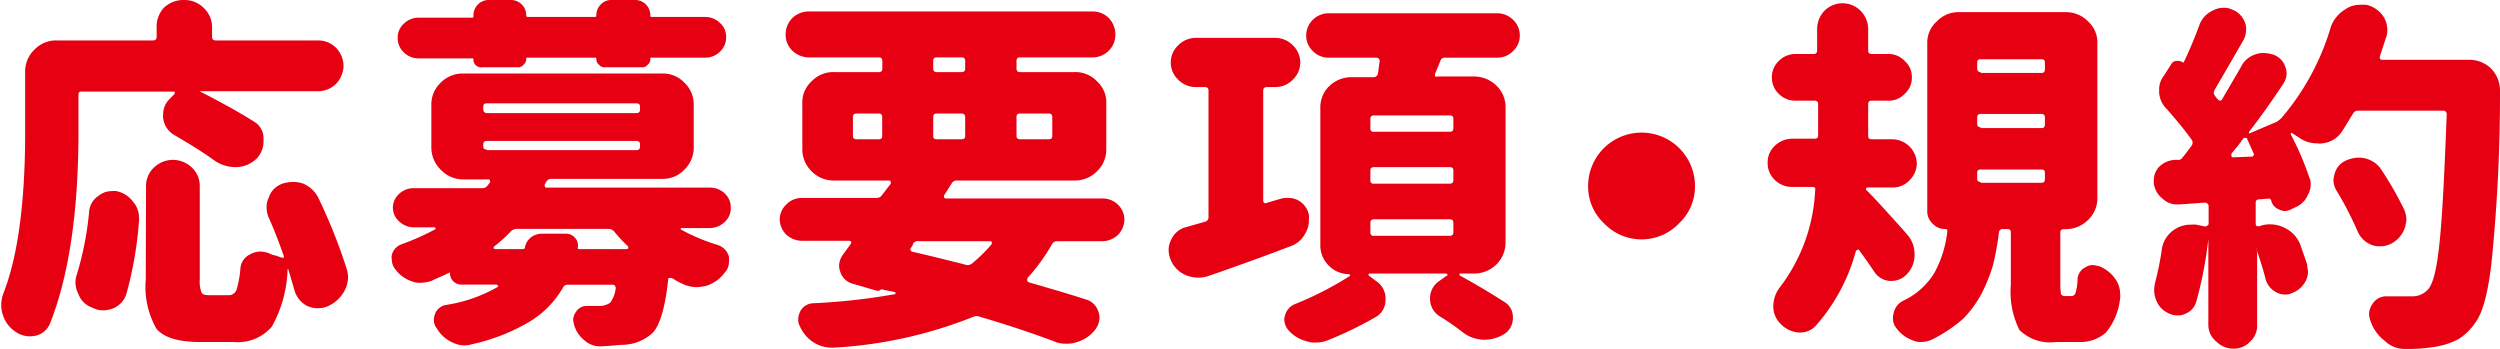 <svg viewBox="0 0 176.83 24.7" xmlns="http://www.w3.org/2000/svg"><g fill="#e60012"><path d="m5.55 6.68v2.65c0 5.7-.69 10.2-2 13.52a1.45 1.45 0 0 1 -1 .89 3 3 0 0 1 -.43.05 1.81 1.81 0 0 1 -1-.31 2.17 2.17 0 0 1 -.92-1.22 2 2 0 0 1 -.11-.7 2.28 2.28 0 0 1 .16-.84c1-2.55 1.53-6.34 1.53-11.39v-4.26a2.1 2.1 0 0 1 .66-1.56 2.1 2.1 0 0 1 1.59-.65h6.78c.19 0 .27-.08.27-.26v-.6a2 2 0 0 1 .49-1.43 2 2 0 0 1 1.43-.57 1.93 1.93 0 0 1 1.42.57 1.88 1.88 0 0 1 .58 1.43v.6c0 .18.08.26.27.26h7.21a1.79 1.79 0 0 1 1.29.52 1.91 1.91 0 0 1 .53 1.27 1.92 1.92 0 0 1 -.53 1.28 1.79 1.79 0 0 1 -1.29.52h-8.38a.05.05 0 0 0 0 0s0 0 0 0c1.5.76 2.77 1.46 3.83 2.13a1.36 1.36 0 0 1 .71 1.17v.25a1.76 1.76 0 0 1 -.47 1.2 2.15 2.15 0 0 1 -1.43.62h-.13a2.6 2.6 0 0 1 -1.4-.44c-.79-.57-1.75-1.17-2.83-1.8a1.61 1.61 0 0 1 -.84-1.22.75.75 0 0 1 0-.28 1.48 1.48 0 0 1 .46-1.08l.36-.37s0 0 0-.07 0-.08-.1-.08h-6.45c-.18-.03-.26.05-.26.2zm-.11 12.72a22.24 22.24 0 0 0 .87-4.48 1.47 1.47 0 0 1 .69-1.09 1.41 1.41 0 0 1 .9-.31 1.09 1.09 0 0 1 .34 0 1.92 1.92 0 0 1 1.17.75 1.66 1.66 0 0 1 .42 1.14.44.44 0 0 1 0 .21 26.08 26.08 0 0 1 -.9 5.2 1.63 1.63 0 0 1 -.95 1 1.91 1.91 0 0 1 -.68.13 1.6 1.6 0 0 1 -.77-.19 1.62 1.62 0 0 1 -1-1 1.69 1.69 0 0 1 -.19-.76 1.53 1.53 0 0 1 .1-.6zm4.89-6.22a1.77 1.77 0 0 1 .55-1.32 1.93 1.93 0 0 1 2.7 0 1.77 1.77 0 0 1 .55 1.32v6.61a2.12 2.12 0 0 0 .13.91c.06.13.24.18.56.18h1.37a.57.57 0 0 0 .53-.36 7.2 7.2 0 0 0 .28-1.46 1.2 1.2 0 0 1 .67-1.06 1.6 1.6 0 0 1 .74-.21 2 2 0 0 1 .63.13 1.2 1.2 0 0 0 .45.15l.45.16a.26.26 0 0 1 .13 0 .24.24 0 0 0 0-.13c-.32-.91-.66-1.82-1.06-2.7a1.76 1.76 0 0 1 -.15-.7 1.41 1.41 0 0 1 .14-.7 1.56 1.56 0 0 1 .95-1 2.51 2.51 0 0 1 .74-.13 2.29 2.29 0 0 1 .74.11 2.14 2.14 0 0 1 1.08 1 38.55 38.55 0 0 1 2 5 2.32 2.32 0 0 1 .11.6 2.12 2.12 0 0 1 -.26 1 2.46 2.46 0 0 1 -1.25 1.11 1.54 1.54 0 0 1 -.63.11 1.73 1.73 0 0 1 -.79-.18 1.8 1.8 0 0 1 -.87-1.12l-.43-1.46s0 0-.05 0 0 0 0 .06a8.83 8.83 0 0 1 -1.11 4 3.15 3.15 0 0 1 -2.69 1.09h-2.4c-1.51 0-2.54-.31-3.07-.93a6 6 0 0 1 -.76-3.49z"/><path d="m28.21 13.73a1.5 1.5 0 0 1 1.05-.42h4.86a.47.47 0 0 0 .4-.23l.13-.16a.14.14 0 0 0 0-.15c0-.06 0-.08-.1-.08h-1.8a2.17 2.17 0 0 1 -1.58-.69 2.19 2.19 0 0 1 -.66-1.56v-3.03a2.1 2.1 0 0 1 .66-1.56 2.17 2.17 0 0 1 1.58-.65h14.08a2.09 2.09 0 0 1 1.58.65 2.1 2.1 0 0 1 .66 1.56v3.07a2.19 2.19 0 0 1 -.66 1.52 2.09 2.09 0 0 1 -1.58.65h-7.83a.4.4 0 0 0 -.37.23l-.1.16s0 .08 0 .15a.14.14 0 0 0 .13.08h11.55a1.5 1.5 0 0 1 1.06.42 1.34 1.34 0 0 1 .42 1 1.29 1.29 0 0 1 -.42 1 1.52 1.52 0 0 1 -1.06.44h-2a.06.06 0 0 0 -.06.05v.05a13.74 13.74 0 0 0 2.62 1.1 1.19 1.19 0 0 1 .79.83 1.72 1.72 0 0 1 0 .36 1.07 1.07 0 0 1 -.29.75 2.63 2.63 0 0 1 -1.29.94 3.26 3.26 0 0 1 -.71.1 2.54 2.54 0 0 1 -.88-.18 6.18 6.18 0 0 1 -.87-.47h-.18a.11.11 0 0 0 -.08.13c-.21 1.95-.58 3.2-1.09 3.75a3.22 3.22 0 0 1 -2.11.85c-.29 0-.82.08-1.64.11a1.69 1.69 0 0 1 -1.11-.45 2.19 2.19 0 0 1 -.71-1.09l-.06-.31a1 1 0 0 1 .21-.6.87.87 0 0 1 .74-.41h.06.79a1.31 1.31 0 0 0 .82-.23 2.09 2.09 0 0 0 .39-1 .31.31 0 0 0 -.05-.19.13.13 0 0 0 -.13-.08h-3.2a.36.36 0 0 0 -.37.24 6.78 6.78 0 0 1 -2.32 2.36 13.85 13.85 0 0 1 -4.15 1.62 1.58 1.58 0 0 1 -.47.07 1.88 1.88 0 0 1 -.9-.23 2.4 2.4 0 0 1 -1.08-1 .87.87 0 0 1 -.19-.57 1.25 1.25 0 0 1 .08-.42 1 1 0 0 1 .77-.64 10.47 10.47 0 0 0 3.67-1.28s.05-.08 0-.1l-.08-.06h-2.5a.8.8 0 0 1 -.8-.77c0-.08 0-.11-.08-.06-.52.26-1 .44-1.24.57a2.51 2.51 0 0 1 -.74.13 1.44 1.44 0 0 1 -.63-.1 2.33 2.33 0 0 1 -1.16-.83 1.12 1.12 0 0 1 -.27-.73.8.8 0 0 1 0-.29 1.07 1.07 0 0 1 .69-.77 17.83 17.83 0 0 0 2.4-1.07s0 0 0-.08a.05.05 0 0 0 -.05-.05h-1.49a1.51 1.51 0 0 1 -1.05-.44 1.29 1.29 0 0 1 -.42-1 1.34 1.34 0 0 1 .42-.91zm5.47-9.1a.48.48 0 0 1 -.19-.42s0-.08-.05-.08h-3.83a1.47 1.47 0 0 1 -1.06-.44 1.37 1.37 0 0 1 -.42-1 1.29 1.29 0 0 1 .42-1 1.47 1.47 0 0 1 1.06-.44h3.75c.08 0 .13 0 .13-.11a1.08 1.08 0 0 1 1.11-1.14h1.51a1.08 1.08 0 0 1 .79.31 1.06 1.06 0 0 1 .32.78c0 .08.05.11.13.11h4.7c.08 0 .13 0 .13-.11a1.06 1.06 0 0 1 .32-.78 1 1 0 0 1 .76-.31h1.59a1.08 1.08 0 0 1 1.15 1.09c0 .08 0 .11.13.11h3.75a1.47 1.47 0 0 1 1.06.44 1.29 1.29 0 0 1 .42 1 1.37 1.37 0 0 1 -.42 1 1.47 1.47 0 0 1 -1.06.44h-3.88s0 0 0 .08a.48.48 0 0 1 -.19.42.48.48 0 0 1 -.42.18h-2.6a.48.48 0 0 1 -.42-.18.48.48 0 0 1 -.19-.42.07.07 0 0 0 -.08-.08h-4.83s-.05 0-.05.08a.51.51 0 0 1 -.19.42.5.5 0 0 1 -.42.18h-2.51a.48.48 0 0 1 -.42-.13zm.76 3.37h10.56c.19 0 .27-.08.27-.26v-.17c0-.19-.08-.26-.27-.26h-10.56c-.18 0-.26.07-.26.26v.13c0 .18.08.3.26.3zm0 2.62h10.56c.19 0 .27-.08.27-.26v-.13c0-.18-.08-.26-.27-.26h-10.56c-.18 0-.26.08-.26.26v.13c0 .14.08.22.26.22zm.53 7h2c.11 0 .16-.05.16-.13a1.16 1.16 0 0 1 .4-.68 1.27 1.27 0 0 1 .76-.28h1.71a.83.83 0 0 1 .66.28.77.77 0 0 1 .21.68c0 .08 0 .13.08.13h3.38a.27.27 0 0 0 .11-.05c0-.06 0-.11 0-.13a10 10 0 0 1 -1-1.07.57.57 0 0 0 -.45-.18h-6.41a.59.59 0 0 0 -.45.18 10.16 10.16 0 0 1 -1.21 1.09s0 .05 0 .11z"/><path d="m55.6 14.48a1.53 1.53 0 0 1 1.08-.48h5.32a.43.43 0 0 0 .39-.21l.61-.79a.22.22 0 0 0 0-.16.13.13 0 0 0 -.13-.07h-3.87a2.19 2.19 0 0 1 -1.59-.65 2.17 2.17 0 0 1 -.66-1.56v-3.25a2 2 0 0 1 .66-1.56 2.09 2.09 0 0 1 1.59-.65h3.17c.16 0 .24-.08.24-.26v-.52c0-.19-.08-.26-.24-.26h-4.96a1.7 1.7 0 0 1 -1.16-.47 1.55 1.55 0 0 1 -.48-1.15 1.66 1.66 0 0 1 .48-1.17 1.69 1.69 0 0 1 1.16-.46h20.05a1.61 1.61 0 0 1 1.16.46 1.65 1.65 0 0 1 .47 1.17 1.54 1.54 0 0 1 -.47 1.15 1.62 1.62 0 0 1 -1.16.47h-5.1c-.19 0-.26.07-.26.26v.52c0 .18.07.26.26.26h3.84a2.08 2.08 0 0 1 1.59.65 2 2 0 0 1 .66 1.56v3.25a2.13 2.13 0 0 1 -.66 1.56 2.19 2.19 0 0 1 -1.59.65h-8.3a.4.4 0 0 0 -.4.23l-.53.83v.13a.16.16 0 0 0 .11.08h11.12a1.53 1.53 0 0 1 1.08.44 1.47 1.47 0 0 1 .45 1.07 1.57 1.57 0 0 1 -.45 1.06 1.64 1.64 0 0 1 -1.08.45h-3.23a.4.4 0 0 0 -.37.23 13.3 13.3 0 0 1 -1.74 2.39s0 .11 0 .18a.23.23 0 0 0 .11.11c1.8.52 3.12.91 4 1.2a1.28 1.28 0 0 1 .92.88 1.25 1.25 0 0 1 .08.44 1.48 1.48 0 0 1 -.29.81 2.55 2.55 0 0 1 -1.35.91 2 2 0 0 1 -.71.1 2 2 0 0 1 -.9-.18c-1.61-.6-3.32-1.17-5.2-1.72a.61.61 0 0 0 -.48 0 31.18 31.18 0 0 1 -9.87 2.18h-.21a2.35 2.35 0 0 1 -1.19-.36 2.54 2.54 0 0 1 -1-1.17.88.88 0 0 1 -.11-.47 1.28 1.28 0 0 1 .16-.6 1.08 1.08 0 0 1 .9-.54 44.15 44.15 0 0 0 5.81-.65.06.06 0 0 0 0-.06v-.07l-1-.21s0 0 0 0a.32.32 0 0 1 -.32.1l-1.69-.49a1.26 1.26 0 0 1 -.89-.86 1.25 1.25 0 0 1 -.08-.44 1.43 1.43 0 0 1 .29-.78l.55-.76a.1.1 0 0 0 0-.13.1.1 0 0 0 -.1-.07h-3.41a1.64 1.64 0 0 1 -1.08-.45 1.57 1.57 0 0 1 -.45-1.06 1.47 1.47 0 0 1 .45-1.04zm5-4.63h1.56c.16 0 .24-.07.24-.23v-1.33c0-.18-.08-.26-.24-.26h-1.57c-.18 0-.26.08-.26.26v1.33c0 .16.08.23.26.23zm4 7.44-.18.26a.11.11 0 0 0 0 .16s0 .07.13.1c.8.18 2 .47 3.73.91a.49.49 0 0 0 .47-.08 10.73 10.73 0 0 0 1.4-1.38v-.13a.1.1 0 0 0 -.1-.07h-5.05a.4.4 0 0 0 -.45.23zm1.67-12.19h1.73c.19 0 .27-.08.27-.26v-.52c0-.19-.08-.26-.27-.26h-1.73c-.19 0-.26.07-.26.26v.52c-.01.16.07.26.26.26zm0 4.75h1.73c.19 0 .27-.07.27-.23v-1.33c0-.18-.08-.26-.27-.26h-1.73c-.19 0-.26.08-.26.26v1.33c-.01.16.07.23.26.23zm5.89 0h2c.19 0 .27-.07.27-.23v-1.33c0-.18-.08-.26-.27-.26h-2c-.19 0-.26.08-.26.26v1.33c0 .16.1.23.26.23z"/><path d="m91.1 14a1.48 1.48 0 0 1 .76.19 1.52 1.52 0 0 1 .72 1 2 2 0 0 1 0 .39 1.73 1.73 0 0 1 -.26.94 1.82 1.82 0 0 1 -1 .88c-1.69.65-3.62 1.35-5.81 2.11a2.28 2.28 0 0 1 -.74.13 2.46 2.46 0 0 1 -.85-.16 2 2 0 0 1 -1.11-1.09 1.8 1.8 0 0 1 -.15-.7 1.49 1.49 0 0 1 .18-.73 1.56 1.56 0 0 1 1.11-.91l1.29-.37a.31.31 0 0 0 .24-.33v-8.93c0-.18-.08-.26-.26-.26h-.64a1.74 1.74 0 0 1 -1.24-.52 1.67 1.67 0 0 1 0-2.44 1.74 1.74 0 0 1 1.24-.52h5.62a1.72 1.72 0 0 1 1.24.52 1.67 1.67 0 0 1 0 2.44 1.72 1.72 0 0 1 -1.24.52h-.58c-.19 0-.27.08-.27.26v7.78a.15.15 0 0 0 .08.15.14.14 0 0 0 .16 0l1.06-.31a1.63 1.63 0 0 1 .45-.04zm-.21 8.32a1.17 1.17 0 0 1 .68-.8 23.89 23.89 0 0 0 3.91-2 .09.09 0 0 0 0-.08s0-.05-.08-.05a2 2 0 0 1 -1.4-.59 2 2 0 0 1 -.61-1.46v-9.67a2.1 2.1 0 0 1 .61-1.56 2.25 2.25 0 0 1 1.58-.65h1.56a.31.31 0 0 0 .32-.23c.08-.52.1-.81.13-.89a.35.35 0 0 0 -.05-.18.26.26 0 0 0 -.19-.08h-3.35a1.53 1.53 0 0 1 -1.14-.47 1.49 1.49 0 0 1 -.47-1.09 1.54 1.54 0 0 1 .47-1.12 1.56 1.56 0 0 1 1.14-.46h11.88a1.56 1.56 0 0 1 1.14.46 1.51 1.51 0 0 1 .48 1.12 1.47 1.47 0 0 1 -.48 1.09 1.53 1.53 0 0 1 -1.14.47h-3.69a.31.31 0 0 0 -.32.26l-.37.89s0 .1 0 .18a.25.25 0 0 0 .16 0h2.58a2.27 2.27 0 0 1 1.61.65 2.09 2.09 0 0 1 .64 1.56v9.52a2.19 2.19 0 0 1 -.64 1.56 2.27 2.27 0 0 1 -1.61.65h-1a.05.05 0 0 0 0 .05.09.09 0 0 0 0 .08c1 .54 2.06 1.17 3.19 1.89a1.24 1.24 0 0 1 .58 1.1 1.35 1.35 0 0 1 -.55 1.12 2.7 2.7 0 0 1 -1.43.44h-.03a2.52 2.52 0 0 1 -1.5-.5c-.5-.39-1-.75-1.64-1.14a1.45 1.45 0 0 1 -.71-1.27 1.47 1.47 0 0 1 .63-1.23l.58-.41c.06 0 .06 0 0-.08s0-.05-.08-.05h-5.4s-.08 0-.08.05 0 .08 0 .08l.55.41a1.46 1.46 0 0 1 .65 1.3 1.37 1.37 0 0 1 -.72 1.25 26 26 0 0 1 -3.4 1.64 2.29 2.29 0 0 1 -.82.15 1.79 1.79 0 0 1 -.66-.1 2.48 2.48 0 0 1 -1.27-.78 1.21 1.21 0 0 1 -.29-.73.75.75 0 0 1 .05-.29zm6.31-13h5.33c.19 0 .27-.07.27-.26v-.64c0-.18-.08-.26-.27-.26h-5.33c-.19 0-.27.08-.27.26v.65c0 .19.07.26.27.26zm0 3.67h5.33c.19 0 .27-.08.27-.26v-.68c0-.15-.08-.23-.27-.23h-5.33c-.19 0-.27.08-.27.23v.68c0 .19.07.27.27.27zm0 3.69h5.33c.19 0 .27-.08.27-.26v-.65c0-.18-.08-.26-.27-.26h-5.33c-.19 0-.27.08-.27.26v.65c0 .19.07.27.27.27z"/><path d="m112.33 13.16a3.78 3.78 0 0 1 7.56 0 3.56 3.56 0 0 1 -1.11 2.62 3.67 3.67 0 0 1 -5.34 0 3.56 3.56 0 0 1 -1.11-2.62z"/><path d="m135.42 18a1.93 1.93 0 0 1 -.58 1.43 1.46 1.46 0 0 1 -1 .44h-.19a1.43 1.43 0 0 1 -1.08-.65c-.19-.29-.53-.78-1.08-1.54 0 0-.08-.07-.11 0a.16.16 0 0 0 -.11.08 13.14 13.14 0 0 1 -2.8 5.24 1.49 1.49 0 0 1 -1.11.52h-.16a2 2 0 0 1 -1.29-.65 1.69 1.69 0 0 1 -.48-1.22 2.19 2.19 0 0 1 .45-1.31 12.26 12.26 0 0 0 2.51-6.86.55.55 0 0 0 0-.18.26.26 0 0 0 -.19-.08h-1.42a1.69 1.69 0 0 1 -1.24-.49 1.61 1.61 0 0 1 -.51-1.23 1.58 1.58 0 0 1 .51-1.19 1.79 1.79 0 0 1 1.24-.5h1.56c.18 0 .26-.07.26-.23v-2.2c0-.18-.08-.26-.26-.26h-1.34a1.62 1.62 0 0 1 -1.19-.49 1.56 1.56 0 0 1 -.48-1.17 1.54 1.54 0 0 1 .48-1.14 1.63 1.63 0 0 1 1.19-.5h1.27c.18 0 .26-.08.26-.26v-1.56a1.86 1.86 0 0 1 .53-1.25 1.8 1.8 0 0 1 2.53 0 1.86 1.86 0 0 1 .55 1.25v1.56c0 .18.08.26.24.26h1.16a1.55 1.55 0 0 1 1.19.5 1.49 1.49 0 0 1 .5 1.14 1.51 1.51 0 0 1 -.5 1.17 1.54 1.54 0 0 1 -1.19.49h-1.16c-.16 0-.24.08-.24.26v2.24c0 .16.08.23.24.23h1.45a1.76 1.76 0 0 1 1.75 1.69 1.71 1.71 0 0 1 -.53 1.23 1.61 1.61 0 0 1 -1.22.49h-1.71a.13.13 0 0 0 -.14.1.13.13 0 0 0 .08.13c.58.58 1.53 1.62 2.86 3.12a2.08 2.08 0 0 1 .5 1.39zm-1.48 4.16a1.24 1.24 0 0 1 .68-.89 5.12 5.12 0 0 0 2.22-2 7.84 7.84 0 0 0 .9-2.94.12.12 0 0 0 -.13-.13 1.19 1.19 0 0 1 -.92-.39 1.17 1.17 0 0 1 -.37-.86v-11.88a2 2 0 0 1 .68-1.56 2.09 2.09 0 0 1 1.58-.65h7.53a2.17 2.17 0 0 1 1.58.65 2 2 0 0 1 .66 1.56v10.93a2.1 2.1 0 0 1 -.66 1.56 2.25 2.25 0 0 1 -1.58.65h-.11c-.19 0-.27.08-.27.23v3.64a5 5 0 0 0 .05.73.31.31 0 0 0 .27.13h.47a.3.3 0 0 0 .29-.23 3.62 3.62 0 0 0 .14-1 1 1 0 0 1 .55-.8.94.94 0 0 1 .53-.16 2.19 2.19 0 0 1 .5.1 2.51 2.51 0 0 1 1.11.91 1.79 1.79 0 0 1 .32 1 1 1 0 0 1 0 .34 4.54 4.54 0 0 1 -1 2.42 2.75 2.75 0 0 1 -2 .67h-1.53a3.1 3.1 0 0 1 -2.59-.85 6 6 0 0 1 -.61-3.18v-3.73c0-.15-.08-.23-.26-.23h-.29a.26.26 0 0 0 -.29.23 19.55 19.55 0 0 1 -.42 2.32 11.91 11.91 0 0 1 -.8 2 7.5 7.5 0 0 1 -1.34 1.82 10.41 10.41 0 0 1 -2.14 1.43 1.83 1.83 0 0 1 -.82.19 1.25 1.25 0 0 1 -.56-.11 2.46 2.46 0 0 1 -1.16-.85 1.13 1.13 0 0 1 -.26-.76 2.64 2.64 0 0 1 .05-.34zm6.15-17h4.31c.16 0 .24-.08.24-.26v-.48c0-.16-.08-.23-.24-.23h-4.31c-.16 0-.24.07-.24.23v.42c0 .16.08.26.24.26zm0 3.9h4.31c.16 0 .24-.08.24-.26v-.48c0-.18-.08-.26-.24-.26h-4.31c-.16 0-.24.08-.24.26v.42c0 .18.08.26.24.26zm0 3.87h4.31c.16 0 .24-.08.24-.26v-.44a.21.21 0 0 0 -.24-.24h-4.31a.21.21 0 0 0 -.24.24v.44c0 .12.08.2.24.2z"/><path d="m152.69 11.83a1.69 1.69 0 0 1 1.14-.52h.21a.35.35 0 0 0 .34-.18c.08-.08.29-.36.64-.83a.36.36 0 0 0 0-.42c-.42-.59-1-1.3-1.74-2.15a1.8 1.8 0 0 1 -.56-1.17v-.21a1.57 1.57 0 0 1 .34-1l.53-.83a.42.42 0 0 1 .37-.21.57.57 0 0 1 .42.1.09.09 0 0 0 .08 0s0 0 0 0c.42-.88.79-1.77 1.11-2.65a1.78 1.78 0 0 1 .92-1 1.62 1.62 0 0 1 .77-.21 1.28 1.28 0 0 1 .58.11 1.53 1.53 0 0 1 .92.86 1.18 1.18 0 0 1 .11.57 1.62 1.62 0 0 1 -.16.7c-1.06 1.85-1.74 3-2.06 3.56-.08.16-.08.29 0 .39l.1.16.13.13a.17.17 0 0 0 .16.08.12.12 0 0 0 .13-.08l1.32-2.26a1.7 1.7 0 0 1 1-.91 1.62 1.62 0 0 1 .64-.11 2.49 2.49 0 0 1 .71.13 1.37 1.37 0 0 1 .82.89 1.47 1.47 0 0 1 .08.44 1.44 1.44 0 0 1 -.26.75c-.88 1.33-1.69 2.45-2.41 3.38v.08s.06.05.08 0l1.85-.79a1.8 1.8 0 0 0 .37-.28 17.54 17.54 0 0 0 3.49-6.43 2.35 2.35 0 0 1 1-1.24 1.8 1.8 0 0 1 1.04-.34 3.89 3.89 0 0 1 .48 0 2 2 0 0 1 1.24.88 1.82 1.82 0 0 1 .24.91 1.49 1.49 0 0 1 -.11.58l-.42 1.29v.16s.08.07.16.07h6.15a2.19 2.19 0 0 1 1.59.65 2.23 2.23 0 0 1 .6 1.49 118.54 118.54 0 0 1 -.58 12c-.24 2.26-.63 3.74-1.16 4.44a3.94 3.94 0 0 1 -1.22 1.19 5.24 5.24 0 0 1 -1.58.52 11.14 11.14 0 0 1 -2.11.16h-.06a2 2 0 0 1 -1.45-.58 2.9 2.9 0 0 1 -1-1.4 1.6 1.6 0 0 1 -.1-.47 1.27 1.27 0 0 1 .24-.73 1.13 1.13 0 0 1 1-.54h1.77a1.46 1.46 0 0 0 1.13-.46c.4-.4.66-1.54.85-3.39s.34-4.78.5-9a.27.27 0 0 0 -.06-.21.23.23 0 0 0 -.16-.07h-6.05a.39.39 0 0 0 -.37.23l-.74 1.2a1.9 1.9 0 0 1 -1.42.88 1 1 0 0 1 -.32 0 2.23 2.23 0 0 1 -1.35-.42l-.47-.31s-.06 0-.08 0 0 .05 0 .11a20.46 20.46 0 0 1 1.29 3 1.13 1.13 0 0 1 .11.54 1.39 1.39 0 0 1 -.19.7 1.61 1.61 0 0 1 -.92.91l-.32.16a1.29 1.29 0 0 1 -.39.1 1.11 1.11 0 0 1 -.45-.13.87.87 0 0 1 -.53-.65c-.06-.07-.11-.13-.19-.1l-.63.05c-.19 0-.27.08-.27.24v1.5a.23.23 0 0 0 .08.16s.11 0 .19 0a1.93 1.93 0 0 1 .74-.13 2.14 2.14 0 0 1 1 .23 2.19 2.19 0 0 1 1.16 1.25l.47 1.35c0 .23.06.42.06.49a1.42 1.42 0 0 1 -.19.73 1.73 1.73 0 0 1 -.95.81.88.88 0 0 1 -.47.1 1.18 1.18 0 0 1 -.67-.18 1.44 1.44 0 0 1 -.71-.88c-.13-.5-.32-1.17-.61-2s0 0 0 .05v5.18a1.49 1.49 0 0 1 -.5 1.17 1.56 1.56 0 0 1 -1.19.49 1.65 1.65 0 0 1 -1.18-.49 1.5 1.5 0 0 1 -.58-1.17v-6.1s0 0 0 0a27.85 27.85 0 0 1 -.87 4.5 1.31 1.31 0 0 1 -.8.81 1.09 1.09 0 0 1 -.5.1 1.37 1.37 0 0 1 -.66-.16 1.61 1.61 0 0 1 -.84-.88 1.79 1.79 0 0 1 -.16-.73c0-.08 0-.26.05-.49a21.27 21.27 0 0 0 .48-2.34 2 2 0 0 1 .84-1.43 2.06 2.06 0 0 1 1.22-.39 2.55 2.55 0 0 1 .39 0l.61.13a.21.21 0 0 0 .18-.08c.06 0 .08-.07.08-.15v-1.2a.21.21 0 0 0 -.08-.18.23.23 0 0 0 -.18-.08l-1.8.13h-.13a1.47 1.47 0 0 1 -1.08-.42 1.63 1.63 0 0 1 -.61-1.09v-.18a1.42 1.42 0 0 1 .35-.94zm5.15-.75.08.05 1.32-.05a.17.17 0 0 0 .16-.08.15.15 0 0 0 0-.16l-.45-1c0-.05 0-.08-.1-.08a.26.26 0 0 0 -.14 0c-.13.16-.26.34-.39.52l-.48.58s-.02.14 0 .22zm7.29 1.22a1.42 1.42 0 0 1 .79-.94 2.39 2.39 0 0 1 .88-.21c.1 0 .29 0 .52.06a1.87 1.87 0 0 1 1.11.78 24.31 24.31 0 0 1 1.57 2.73 1.9 1.9 0 0 1 .21.78 2.44 2.44 0 0 1 -.13.67 2 2 0 0 1 -1 1.09 1.63 1.63 0 0 1 -.71.16 1.55 1.55 0 0 1 -.63-.1 1.79 1.79 0 0 1 -1-1 24 24 0 0 0 -1.45-2.8 1.48 1.48 0 0 1 -.24-.78 2.3 2.3 0 0 1 .08-.44z"/></g></svg>